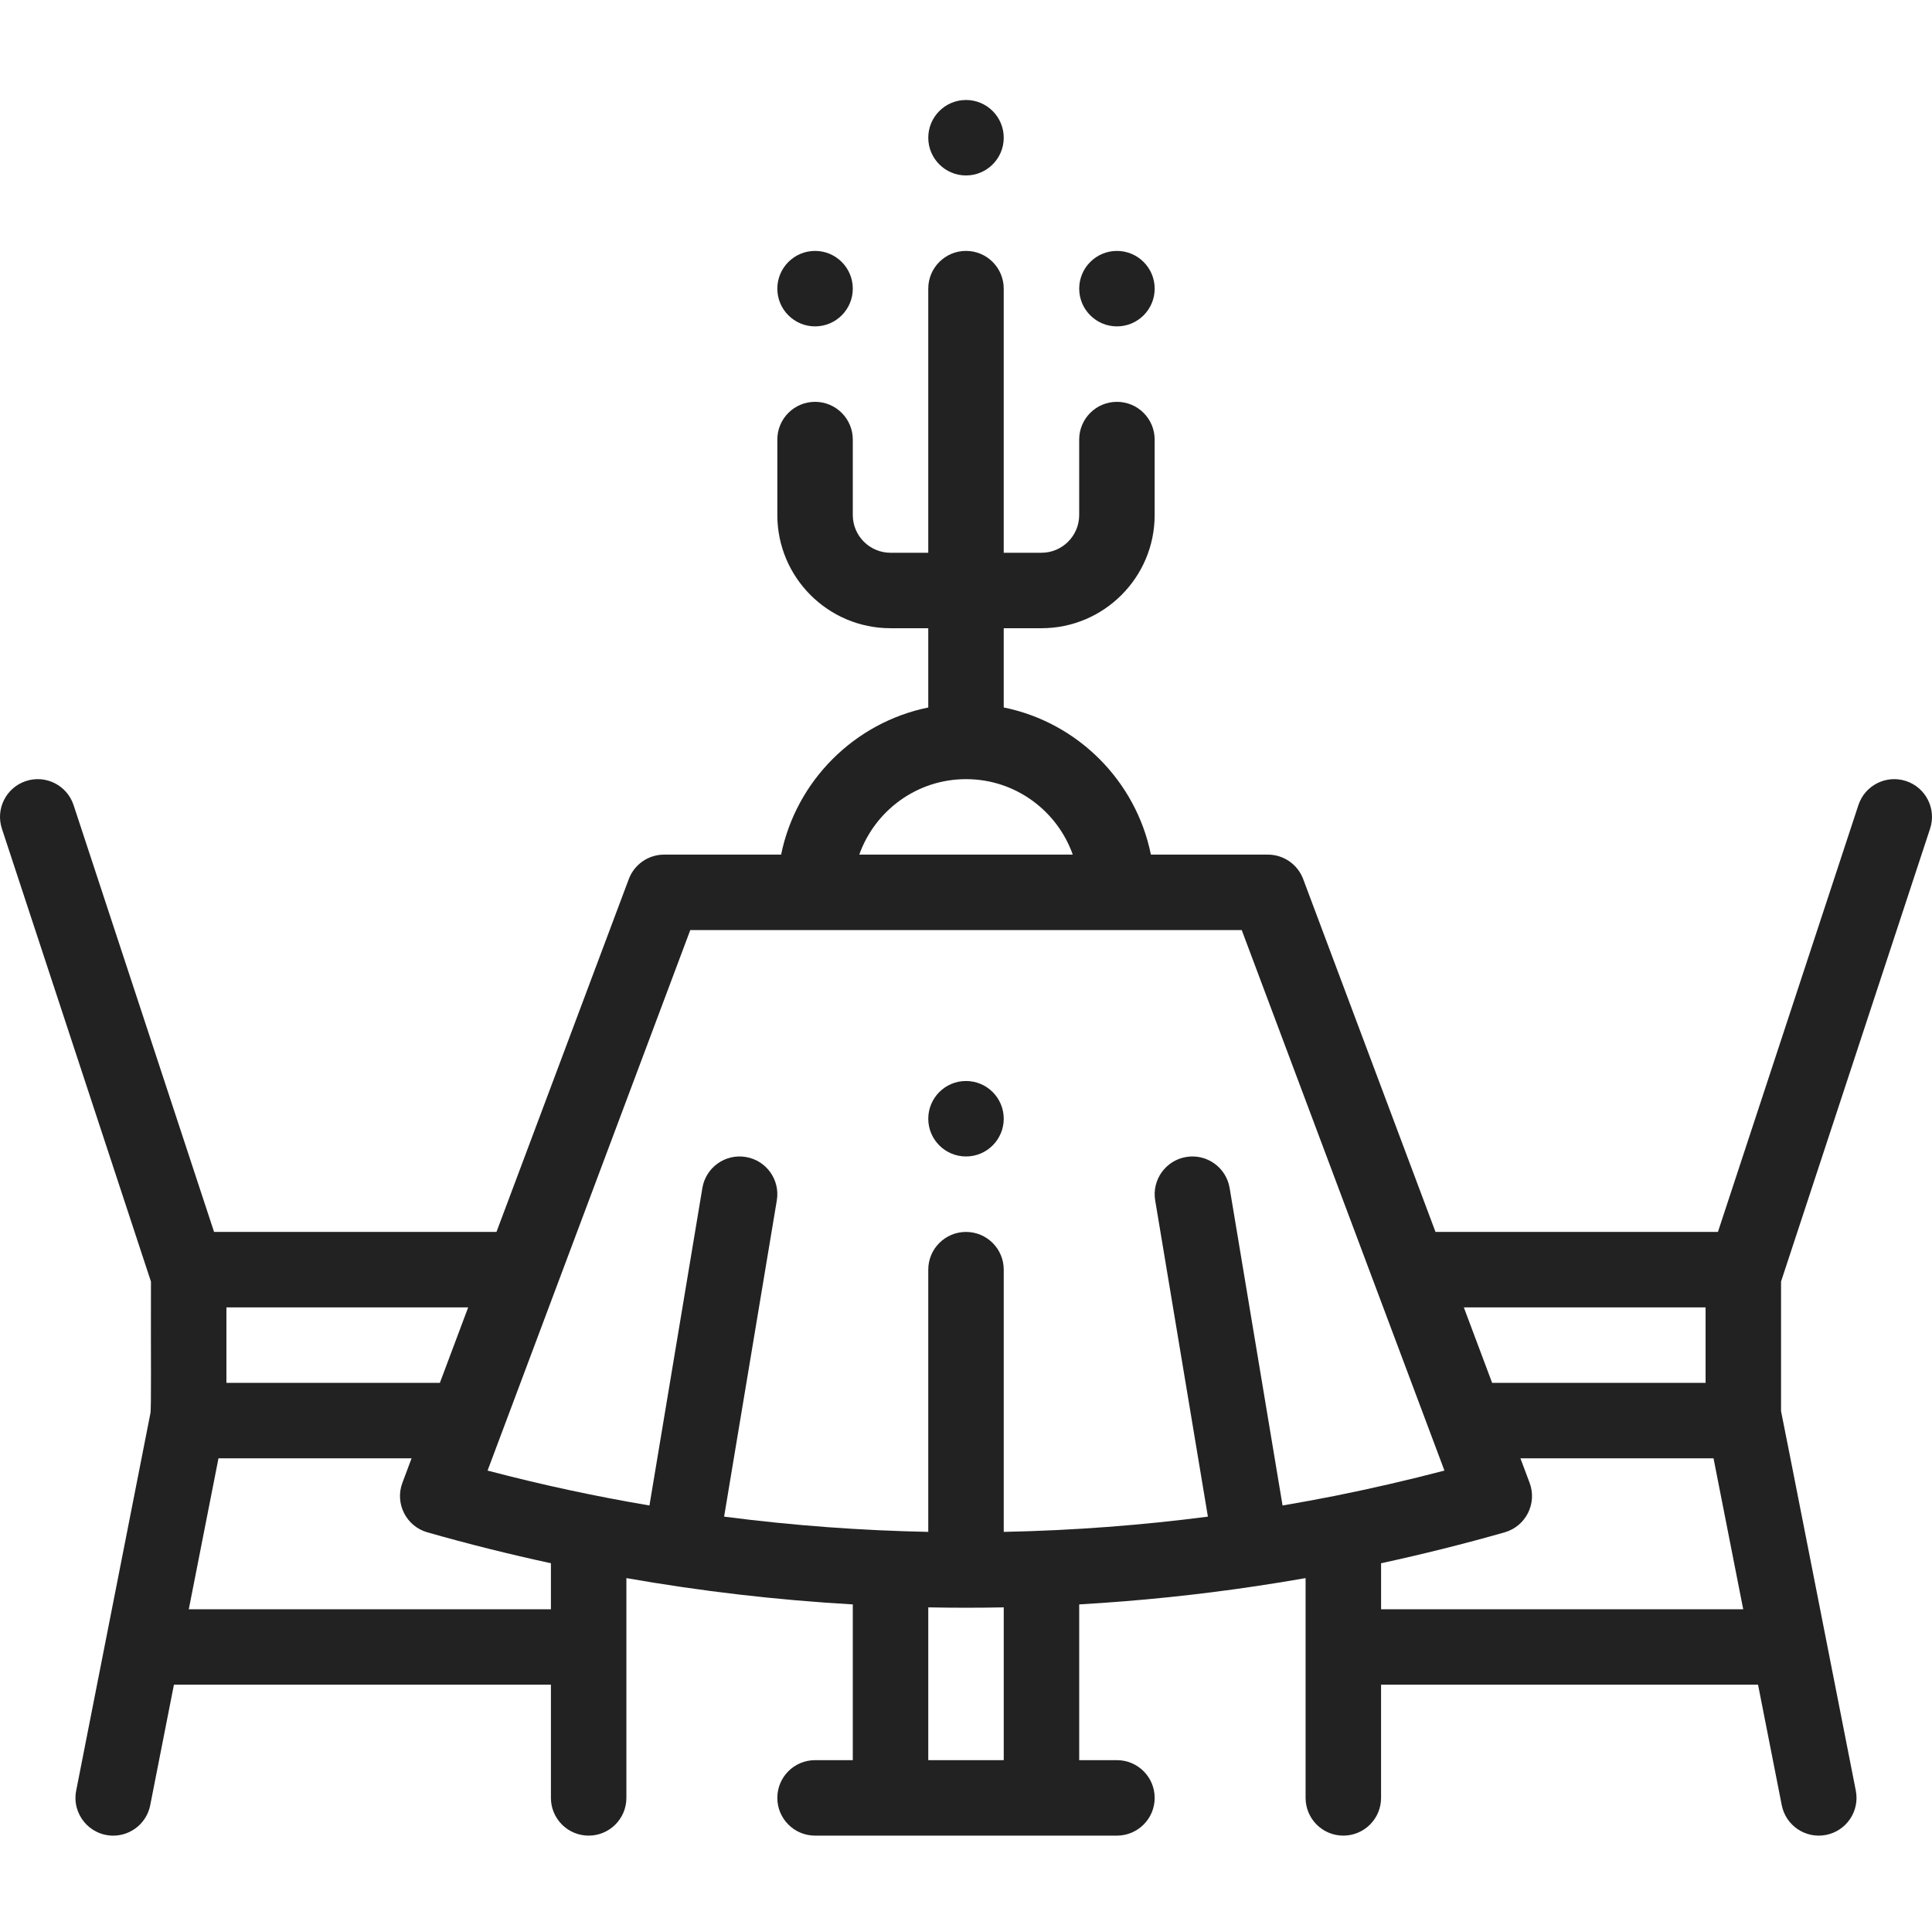 <?xml version="1.0" encoding="UTF-8"?> <!-- icon666.com - MILLIONS vector ICONS FREE --> <svg xmlns="http://www.w3.org/2000/svg" viewBox="0 -26 511.998 511"> <path d="m286 50.5c0 5.52 4.48 10 10 10s10-4.48 10-10-4.48-10-10-10-10 4.48-10 10zm0 0" fill="#000000" style="fill: rgb(34, 34, 34);"></path> <path d="m246 10.5c0 5.52 4.48 10 10 10s10-4.48 10-10-4.48-10-10-10-10 4.48-10 10zm0 0" fill="#000000" style="fill: rgb(34, 34, 34);"></path> <path d="m256 280.496c5.52 0 10-4.48 10-10 0-5.52-4.48-10-10-10s-10 4.48-10 10c0 5.52 4.48 10 10 10zm0 0" fill="#000000" style="fill: rgb(34, 34, 34);"></path> <path d="m206 50.5c0 5.52 4.48 10 10 10s10-4.48 10-10-4.48-10-10-10-10 4.48-10 10zm0 0" fill="#000000" style="fill: rgb(34, 34, 34);"></path> <path d="m39.992 313.621c.004.008.008.016.012.023-.059 19.574.129 33.535-.145 34.922l-19.668 99.996c-1.219 6.188 3.523 11.934 9.82 11.934 4.684 0 8.863-3.305 9.801-8.07l6.281-31.934h99.906v30c0 5.523 4.477 10 10 10s10-4.477 10-10v-58.25c19.914 3.492 39.699 5.801 60 6.973v41.277h-10c-5.523 0-10 4.48-10 10 0 5.523 4.477 10 10 10h80c5.52 0 10-4.477 10-10 0-5.52-4.48-10-10-10h-10v-41.281c15.762-.906 31.578-2.535 47.141-4.879 4.305-.645 8.598-1.344 12.855-2.09v58.25c0 5.523 4.48 10 10 10 5.523 0 10-4.477 10-10v-30h99.906l6.281 31.93c1.066 5.418 6.32 8.949 11.742 7.883 5.418-1.066 8.949-6.324 7.883-11.742-4.406-22.379-19.613-99.801-19.812-100.57v-34.348c.004-.008.004-.016.008-.023l39.488-120c1.73-5.246-1.125-10.898-6.371-12.625-5.246-1.723-10.898 1.129-12.625 6.375l-37.227 113.125h-74.844l-35.066-93.512c-1.465-3.902-5.191-6.488-9.363-6.488h-30.996c-3.957-19.566-19.434-35.047-39.004-39v-21h10c16.543 0 30-13.457 30-30v-20c0-5.523-4.477-10-10-10-5.52 0-10 4.477-10 10v20c0 5.516-4.484 10-10 10h-10v-70c0-5.523-4.477-10-9.996-10-5.523 0-10 4.477-10 10v70h-10c-5.516 0-10-4.484-10-10v-20c0-5.523-4.48-10-10-10-5.523 0-10 4.477-10 10v20c0 16.543 13.457 30 30 30h10v21.008c-19.566 3.984-35.008 19.43-38.996 38.992h-31.004c-4.172 0-7.898 2.586-9.363 6.488l-35.066 93.512h-74.84l-37.23-113.125c-1.727-5.246-7.375-8.098-12.621-6.375-5.246 1.73-8.102 7.379-6.375 12.625zm10.039 86.875 7.867-40h51.172l-2.43 6.488c-2.051 5.461 1 11.523 6.613 13.125 10.754 3.07 21.738 5.809 32.746 8.195v12.191zm195.969 39.996v-40.496c3.285.062 6.59.098 9.895.098.035 0 .07.004.105.004s.07-.004.105-.004c3.305 0 6.613-.035 9.895-.098v40.496zm120-39.996v-12.191c11.008-2.387 21.992-5.121 32.746-8.195 5.609-1.602 8.668-7.66 6.613-13.125l-2.43-6.488h51.172l7.867 40zm85.996-80v20h-56.566l-7.5-20zm-195.996-140c13.328 0 24.277 8.621 28.293 20h-56.574c4.129-11.637 15.246-20 28.281-20zm-73.07 40h146.141l53.719 143.25c-9.504 2.488-19.137 4.715-28.754 6.645 0 0-.004 0-.008 0-.023.008-.047.012-.07.016-4.613.922-9.32 1.781-14.066 2.59l-14.027-84.145c-.906-5.449-6.059-9.129-11.508-8.219-5.445.906-9.129 6.059-8.219 11.508l13.969 83.812c-17.438 2.258-35.441 3.664-54.105 4.039v-69.496c0-5.523-4.477-10-10-10s-10 4.477-10 10v69.496c-17.445-.352-35.445-1.625-54.105-4.039l13.969-83.812c.91-5.449-2.77-10.602-8.219-11.508s-10.602 2.77-11.508 8.219l-14.027 84.145c-14.379-2.441-28.078-5.367-42.898-9.25zm-122.926 100h64.066l-7.5 20h-56.566zm0 0" fill="#000000" style="fill: rgb(34, 34, 34);"></path> </svg> 